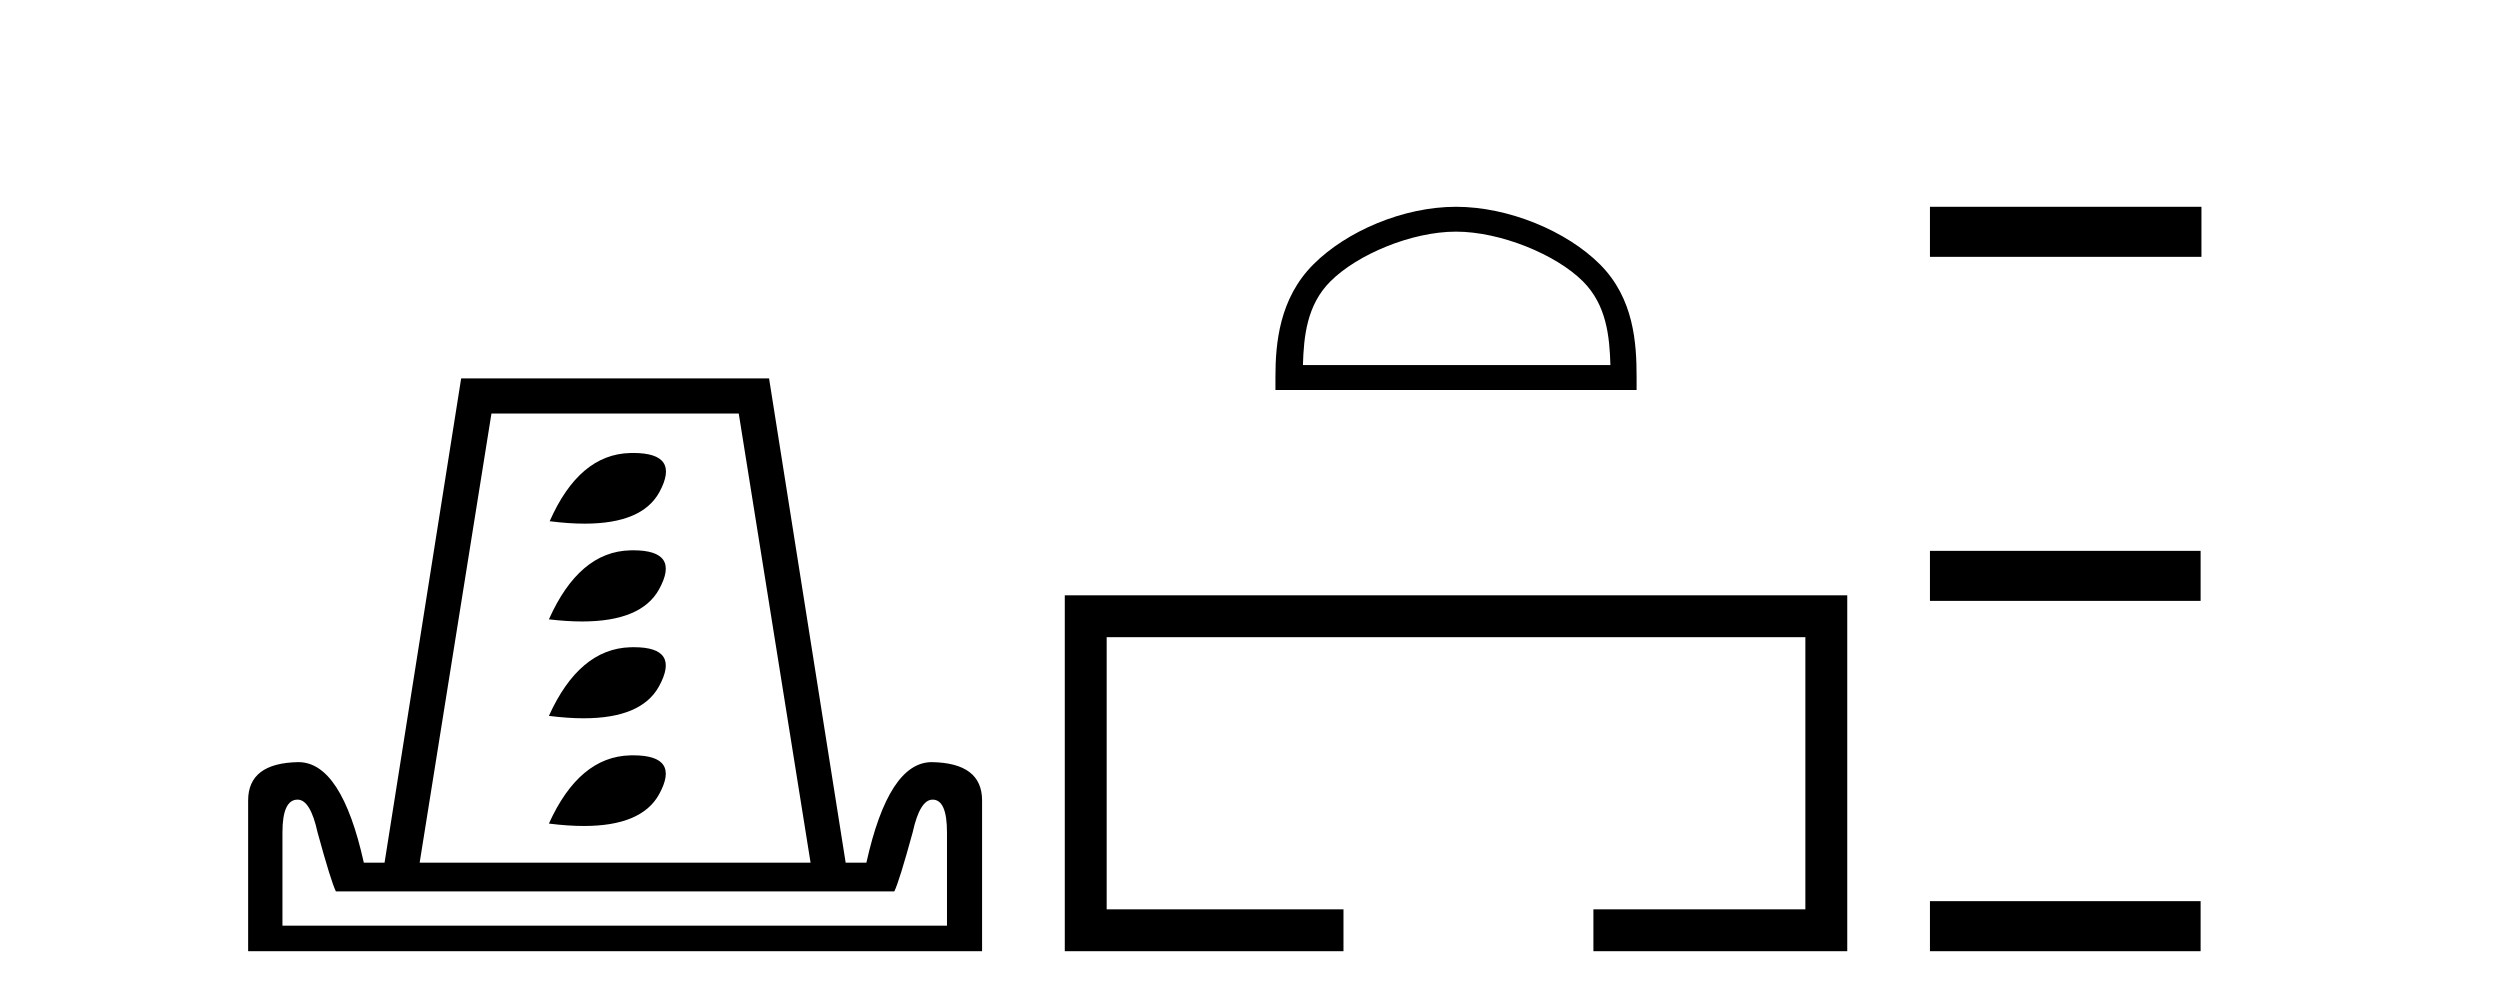 <?xml version='1.0' encoding='UTF-8' standalone='yes'?><svg xmlns='http://www.w3.org/2000/svg' xmlns:xlink='http://www.w3.org/1999/xlink' width='102.0' height='41.0' ><path d='M 25.833 18.481 Q 25.775 18.481 25.715 18.483 Q 23.632 18.532 22.427 21.266 Q 23.205 21.365 23.855 21.365 Q 26.202 21.365 26.903 20.078 Q 27.772 18.481 25.833 18.481 ZM 25.833 22.452 Q 25.775 22.452 25.715 22.454 Q 23.632 22.503 22.395 25.269 Q 23.128 25.356 23.749 25.356 Q 26.162 25.356 26.887 24.049 Q 27.772 22.452 25.833 22.452 ZM 25.868 26.406 Q 25.793 26.406 25.715 26.408 Q 23.632 26.473 22.395 29.208 Q 23.166 29.306 23.813 29.306 Q 26.172 29.306 26.887 28.003 Q 27.764 26.406 25.868 26.406 ZM 25.833 30.817 Q 25.775 30.817 25.715 30.819 Q 23.632 30.868 22.395 33.602 Q 23.172 33.7 23.823 33.7 Q 26.173 33.7 26.887 32.414 Q 27.772 30.817 25.833 30.817 ZM 30.141 16.872 L 33.071 35.196 L 17.122 35.196 L 20.051 16.872 ZM 38.051 32.625 Q 38.637 32.625 38.637 33.96 L 38.637 37.768 L 11.524 37.768 L 11.524 33.96 Q 11.524 32.625 12.142 32.625 Q 12.663 32.625 12.956 33.96 Q 13.509 35.978 13.704 36.368 L 36.488 36.368 Q 36.684 35.978 37.237 33.96 Q 37.53 32.625 38.051 32.625 ZM 18.815 15.44 L 15.69 35.196 L 14.844 35.196 Q 13.932 31.095 12.175 31.095 Q 10.124 31.128 10.124 32.658 L 10.124 38.809 L 40.069 38.809 L 40.069 32.658 Q 40.069 31.128 38.018 31.095 Q 36.261 31.095 35.349 35.196 L 34.503 35.196 L 31.378 15.44 Z' style='fill:#000000;stroke:none' /><path d='M 59.405 9.451 C 61.218 9.451 63.486 10.382 64.584 11.48 C 65.544 12.44 65.67 13.713 65.705 14.896 L 53.159 14.896 C 53.195 13.713 53.32 12.44 54.281 11.48 C 55.378 10.382 57.593 9.451 59.405 9.451 ZM 59.405 8.437 C 57.256 8.437 54.942 9.43 53.587 10.786 C 52.196 12.176 52.038 14.007 52.038 15.377 L 52.038 15.911 L 66.773 15.911 L 66.773 15.377 C 66.773 14.007 66.668 12.176 65.278 10.786 C 63.922 9.43 61.555 8.437 59.405 8.437 Z' style='fill:#000000;stroke:none' /><path d='M 43.443 24.289 L 43.443 38.809 L 54.814 38.809 L 54.814 37.101 L 45.152 37.101 L 45.152 25.997 L 73.659 25.997 L 73.659 37.101 L 65.011 37.101 L 65.011 38.809 L 75.368 38.809 L 75.368 24.289 Z' style='fill:#000000;stroke:none' /><path d='M 78.742 8.437 L 78.742 10.479 L 89.819 10.479 L 89.819 8.437 ZM 78.742 22.475 L 78.742 24.516 L 89.785 24.516 L 89.785 22.475 ZM 78.742 36.767 L 78.742 38.809 L 89.785 38.809 L 89.785 36.767 Z' style='fill:#000000;stroke:none' /></svg>